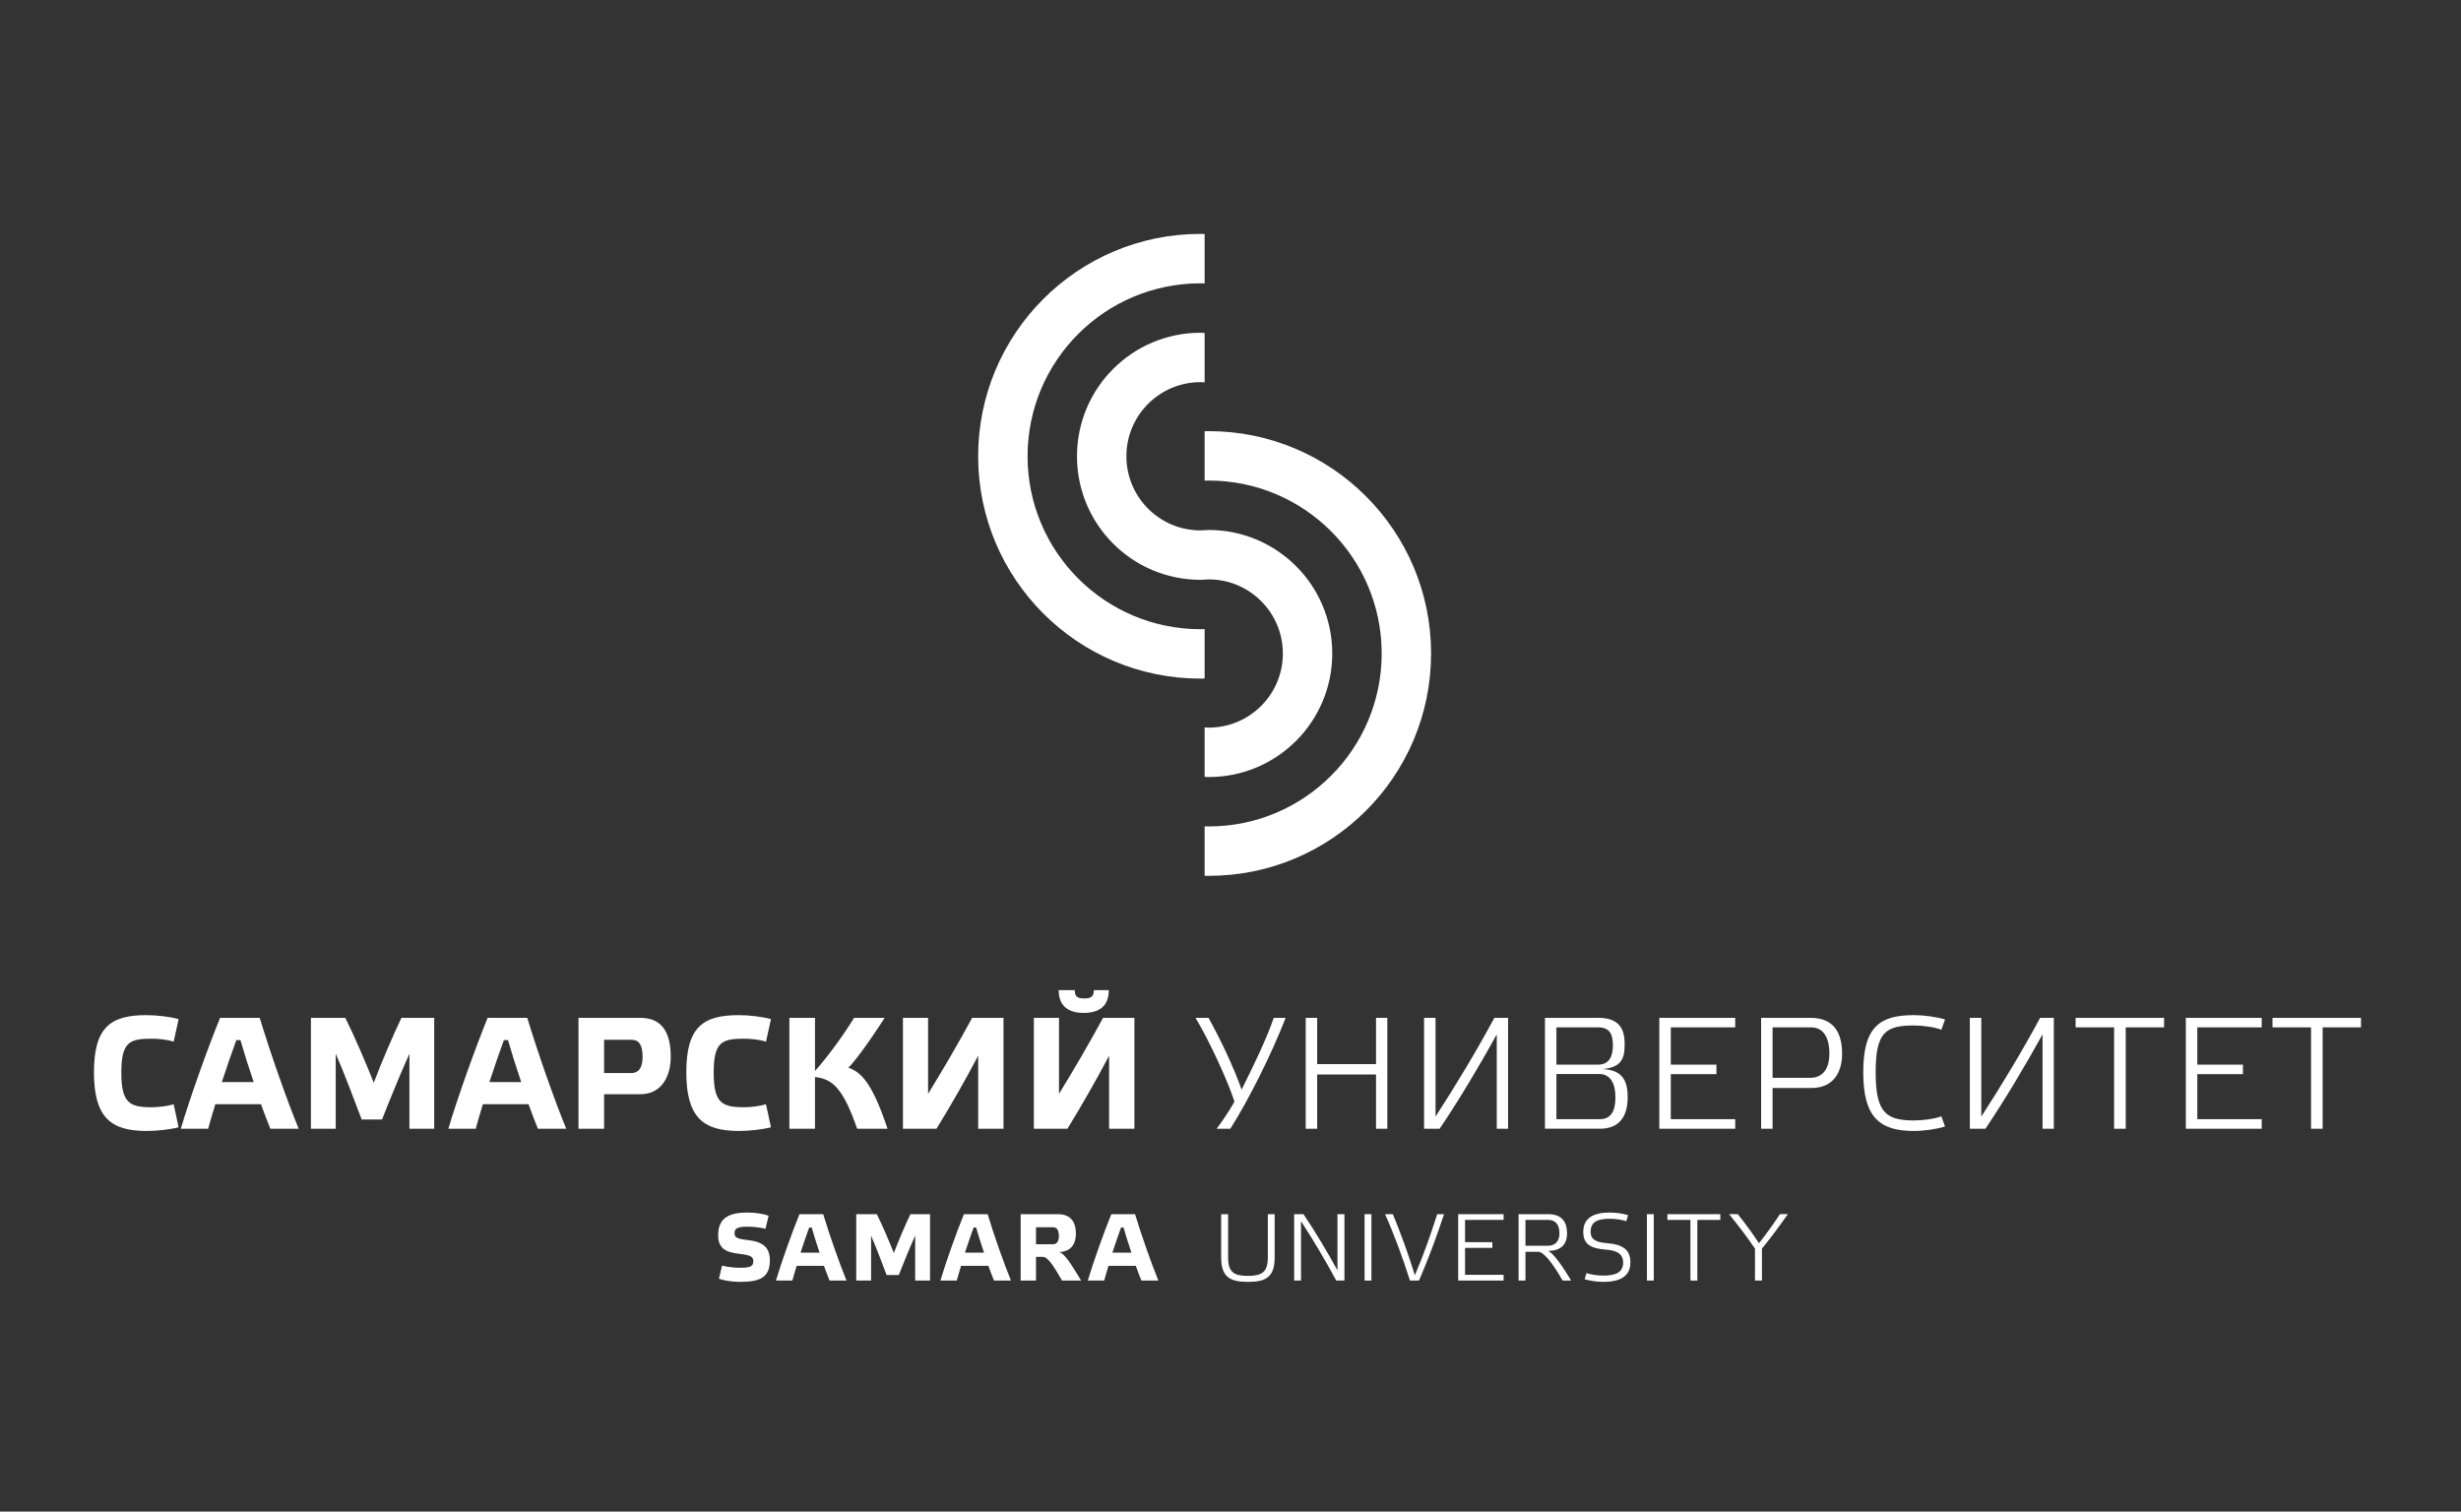 <?xml version="1.0" encoding="UTF-8"?> <svg xmlns="http://www.w3.org/2000/svg" width="407" height="250" viewBox="0 0 407 250" fill="none"><rect x="0" y="0" width="407" height="250" fill="#333333" stroke="none"/><g clip-path="url(#clip0_3059_4156)"><path d="M126.595 203.231C125.934 203.043 124.801 202.869 123.587 202.869C121.95 202.869 121.478 203.184 121.478 203.939C121.478 204.633 121.793 204.883 123.697 205.09C126.202 205.371 127.319 206.331 127.319 208.427C127.319 211.074 125.939 211.96 122.691 212H122.238C120.987 211.979 119.729 211.779 118.896 211.48L119.416 209.308C120.125 209.497 121.227 209.67 122.424 209.67C124.061 209.67 124.58 209.436 124.58 208.601C124.58 207.907 124.281 207.577 122.22 207.357C119.871 207.105 118.77 206.332 118.77 204.302C118.77 201.576 120.345 200.537 123.602 200.537C124.927 200.537 126.249 200.744 127.115 201.057L126.595 203.231Z" fill="white"></path><path d="M133.826 203.009C133.401 204.159 132.895 205.639 132.392 207.167H135.543C135.039 205.669 134.567 204.174 134.237 203.009H133.826ZM136.265 209.354H131.745C131.462 210.268 131.226 211.101 131.038 211.78H128.328C129.243 208.708 130.958 203.89 132.217 200.804H136.14C137.178 204.237 138.815 208.913 139.996 211.78H137.192C136.926 211.135 136.595 210.283 136.265 209.354Z" fill="white"></path><path d="M150.563 200.804H153.807V211.781H151.35V204.363C150.515 206.205 149.367 209.006 148.643 210.868H146.626C145.933 209.039 144.845 206.127 144.06 204.363V211.781H141.604V200.804H145.005C145.918 202.631 147.005 205.166 147.823 207.229C148.612 205.151 149.698 202.616 150.563 200.804Z" fill="white"></path><path d="M161.02 203.009C160.592 204.159 160.088 205.639 159.585 207.167H162.735C162.232 205.669 161.759 204.174 161.429 203.009H161.02ZM163.459 209.354H158.94C158.656 210.268 158.42 211.101 158.233 211.78H155.524C156.439 208.708 158.154 203.89 159.414 200.804H163.334C164.374 204.237 166.011 208.913 167.192 211.78H164.388C164.12 211.135 163.789 210.283 163.459 209.354Z" fill="white"></path><path d="M171.334 205.781H174.152C174.704 205.781 175.114 205.39 175.114 204.412C175.114 203.421 174.752 202.963 174.183 202.963H171.335L171.334 205.781ZM178.797 211.78H175.633C173.932 208.787 173.144 207.858 172.467 207.858H171.334V211.78H168.798V200.804H174.923C177.175 200.804 177.931 202.207 177.931 204.017C177.931 205.59 177.27 206.961 175.193 207.07C175.933 207.341 176.75 208.332 178.797 211.78Z" fill="white"></path><path d="M185.399 203.009C184.972 204.159 184.469 205.639 183.965 207.167H187.115C186.611 205.669 186.14 204.174 185.809 203.009H185.399ZM187.838 209.354H183.319C183.035 210.268 182.8 211.101 182.611 211.78H179.902C180.817 208.708 182.533 203.89 183.792 200.804H187.713C188.753 204.237 190.389 208.913 191.571 211.78H188.768C188.499 211.135 188.169 210.283 187.838 209.354Z" fill="white"></path><path d="M210.804 207.97C210.804 211.239 209.309 211.97 206.558 212H206.205C203.479 211.971 201.956 211.24 201.956 207.97V200.805H203.105V207.986C203.105 210.552 204.237 211.009 206.395 211.009C208.567 211.009 209.672 210.49 209.672 207.986V200.805H210.803L210.804 207.97Z" fill="white"></path><path d="M215.161 211.78H214.027V200.804H215.571C217.523 203.702 219.459 206.962 221.191 210.097V200.804H222.341V211.78H220.987C219.254 208.567 217.27 205.213 215.161 201.955V211.78Z" fill="white"></path><path d="M226.806 200.804H225.674V211.781H226.806V200.804Z" fill="white"></path><path d="M237.685 200.804H238.817C237.605 204.474 236.268 208.112 234.677 211.781H233.181C232.016 208.096 230.444 203.842 229.057 200.804H230.348C231.575 203.749 232.928 207.418 233.986 210.914C235.45 207.481 236.598 204.237 237.685 200.804Z" fill="white"></path><path d="M248.665 200.804V201.748H242.289V205.434H246.806V206.379H242.289V210.835H248.665V211.781H241.154V200.804H248.665Z" fill="white"></path><path d="M252.281 201.748V206.033H255.964C257.256 206.033 257.902 205.229 257.902 203.972C257.902 202.538 257.241 201.75 256.043 201.75H252.281V201.748ZM256.043 200.804C258.485 200.804 259.161 202.302 259.161 203.987C259.161 205.528 258.406 206.884 255.995 206.884C256.785 207.15 258.17 209.006 259.838 211.779H258.422C256.675 208.709 255.225 207.025 254.406 207.025H252.28V211.779H251.147V200.804H256.043Z" fill="white"></path><path d="M266.251 201.562C264.299 201.562 263.053 202.017 263.053 203.718C263.053 204.82 263.67 205.453 265.841 205.608C268.469 205.814 269.636 206.759 269.636 208.791C269.636 211.085 267.913 211.974 265.305 212.001H265.087C264.124 211.99 262.887 211.82 262.062 211.56L262.377 210.552C263.053 210.803 264.299 210.961 265.164 210.961C267.099 210.961 268.439 210.505 268.439 208.802C268.439 207.716 267.842 206.836 265.667 206.677C263.038 206.49 261.842 205.765 261.842 203.748C261.842 201.403 263.558 200.535 266.233 200.535C267.197 200.535 268.405 200.711 269.258 200.962L268.943 201.985C268.439 201.733 267.147 201.562 266.251 201.562Z" fill="white"></path><path d="M273.501 200.804H272.369V211.781H273.501V200.804Z" fill="white"></path><path d="M280.71 211.78H279.561V201.751H275.751V200.804H284.507V201.751H280.71V211.78Z" fill="white"></path><path d="M291.391 211.78H290.239V206.502C288.995 204.679 287.579 202.788 285.957 200.802H287.389C288.616 202.313 289.829 203.983 290.901 205.608C292.113 204.078 293.31 202.41 294.365 200.802H295.671C294.3 202.756 292.884 204.679 291.388 206.502L291.391 211.78Z" fill="white"></path><path d="M15.539 177.332C15.539 184.805 18.327 187.042 24.222 187.042C25.933 187.042 28.116 186.807 29.537 186.437L28.721 182.622C27.826 182.91 26.274 183.121 25.116 183.121C21.433 183.121 20.064 182.436 20.064 177.385C20.064 172.307 21.433 171.782 25.116 171.782C26.274 171.782 27.825 171.966 28.721 172.281L29.537 168.545C28.143 168.152 25.932 167.888 24.222 167.888C18.327 167.887 15.539 169.835 15.539 177.332ZM44.713 186.674H49.397C47.424 181.885 44.687 174.071 42.951 168.334H36.4C34.294 173.492 31.427 181.543 29.9 186.674H34.426C34.742 185.543 35.137 184.148 35.61 182.622H43.162C43.714 184.173 44.267 185.594 44.713 186.674ZM39.766 172.018C40.319 173.966 41.109 176.465 41.951 178.965H36.688C37.531 176.413 38.373 173.939 39.083 172.018H39.766ZM61.813 179.069C60.445 175.623 58.629 171.387 57.103 168.334H51.42V186.673H55.524V174.28C56.839 177.226 58.655 182.094 59.813 185.146H63.181C64.391 182.043 66.312 177.359 67.707 174.28V186.673H71.811V168.334H66.391C64.944 171.36 63.128 175.596 61.813 179.069ZM88.961 186.674H93.645C91.672 181.885 88.935 174.071 87.199 168.334H80.648C78.542 173.492 75.675 181.543 74.148 186.674H78.674C78.989 185.543 79.384 184.148 79.858 182.622H87.41C87.963 184.173 88.514 185.594 88.961 186.674ZM84.014 172.018C84.567 173.966 85.357 176.465 86.198 178.965H80.936C81.779 176.413 82.62 173.939 83.331 172.018H84.014ZM99.904 177.464V171.965H104.483C105.64 171.965 106.271 172.781 106.271 174.78C106.271 176.701 105.535 177.464 104.43 177.464H99.904ZM99.904 186.674V180.964H105.929C109.349 180.964 110.928 178.096 110.928 174.782C110.928 171.019 109.664 168.336 105.902 168.336H95.668V186.675H99.904V186.674ZM113.502 177.332C113.502 184.805 116.29 187.042 122.185 187.042C123.896 187.042 126.079 186.807 127.5 186.437L126.684 182.622C125.791 182.91 124.237 183.121 123.08 183.121C119.397 183.121 118.029 182.436 118.029 177.385C118.029 172.307 119.397 171.782 123.08 171.782C124.237 171.782 125.791 171.966 126.684 172.281L127.5 168.545C126.106 168.152 123.896 167.888 122.185 167.888C116.29 167.887 113.502 169.835 113.502 177.332ZM146.781 186.674C144.124 178.701 142.255 177.306 140.308 176.57C141.124 175.808 143.254 173.071 146.306 168.334H141.255C138.913 172.122 136.256 175.49 134.783 177.121V168.334H130.547V186.673H134.783V178.122C137.677 178.437 139.414 179.937 141.756 186.673L146.781 186.674ZM165.958 168.334H160.775C158.511 172.518 156.012 176.78 153.486 180.91V168.334H149.328V186.674H154.88C157.248 182.832 159.616 178.676 161.773 174.597V186.674H165.957V168.334H165.958ZM187.609 168.334H182.425C180.163 172.518 177.663 176.78 175.136 180.91V168.334H170.979V186.674H176.531C178.898 182.832 181.268 178.676 183.425 174.597V186.674H187.609V168.334ZM175.084 163.756C175.084 166.335 176.637 167.519 179.214 167.519C181.871 167.519 183.372 166.336 183.372 163.756H180.899C180.899 164.887 180.347 165.125 179.321 165.125C178.268 165.125 177.742 164.889 177.742 163.756H175.084ZM203.472 186.674H201.208C202.154 185.411 203.313 183.7 204.155 182.201C203.077 178.781 199.919 171.966 197.708 168.334H199.865C201.655 171.545 203.943 176.255 205.338 180.2C207.311 176.28 209.494 171.73 210.653 168.334H212.625C210.233 174.439 206.522 181.885 203.472 186.674ZM217.834 177.701H227.568V186.674H229.436V168.334H227.568V175.991H217.834V168.334H215.939V186.674H217.834V177.701ZM237.406 184.673C240.931 179.227 244.247 173.703 247.14 168.334H249.404V186.674H247.536V171.071C244.642 176.306 241.354 181.833 238.089 186.674H235.511V168.334H237.407V184.673H237.406ZM264.583 185.094H257.399V177.622H264.478C266.372 177.622 267.159 179.254 267.159 181.464C267.161 183.595 266.53 185.094 264.583 185.094ZM264.319 176.07H257.399V169.911H264.319C266.24 169.911 266.741 171.07 266.741 172.911C266.741 174.544 266.213 176.07 264.319 176.07ZM265.055 176.806C268.318 176.517 268.685 174.859 268.685 172.675C268.685 170.385 267.976 168.333 264.318 168.333H255.503V186.672H264.609C267.553 186.672 269.185 184.909 269.185 181.489C269.187 178.989 268.528 176.965 265.055 176.806ZM286.97 168.334V169.913H276.314V176.071H283.866V177.65H276.314V185.096H286.97V186.675H274.419V168.336H286.97V168.334ZM293.149 178.253V169.911H299.543C301.516 169.911 302.541 171.545 302.541 174.254C302.541 176.596 301.568 178.253 299.41 178.253H293.149ZM293.149 186.674V179.938H299.569C303.358 179.938 304.646 177.149 304.646 174.282C304.646 171.124 303.515 168.334 299.438 168.334H291.254V186.673L293.149 186.674ZM308.145 177.332C308.145 184.805 310.854 187.042 316.538 187.042C318.169 187.042 320.248 186.753 321.668 186.305L321.063 184.622C319.957 185.042 317.985 185.304 316.563 185.304C311.932 185.304 310.195 184.042 310.195 177.332C310.195 170.596 311.932 169.598 316.563 169.598C317.985 169.598 319.957 169.861 321.063 170.308L321.668 168.598C320.247 168.177 318.167 167.888 316.538 167.888C310.854 167.887 308.145 169.835 308.145 177.332ZM327.664 184.673C331.188 179.227 334.505 173.703 337.398 168.334H339.662V186.674H337.794V171.071C334.9 176.306 331.611 181.833 328.348 186.674H325.77V168.334H327.665V184.673H327.664ZM351.552 169.913H357.893V168.334H343.262V169.913H349.631V186.674H351.552V169.913ZM374.044 168.334V169.913H363.388V176.071H370.94V177.65H363.388V185.096H374.044V186.675H361.493V168.336H374.044V168.334ZM384.118 169.913H390.46V168.334H375.83V169.913H382.199V186.674H384.118V169.913Z" fill="white"></path><path d="M199.22 104.043C198.994 104.049 198.768 104.06 198.54 104.06C182.742 104.06 169.939 91.254 169.939 75.459C169.939 59.662 182.742 46.856 198.54 46.856C198.768 46.856 198.994 46.867 199.22 46.873V38.703C198.994 38.699 198.768 38.683 198.54 38.683C178.231 38.683 161.767 55.15 161.767 75.458C161.767 95.766 178.229 112.231 198.54 112.231C198.768 112.231 198.994 112.217 199.22 112.214V104.043ZM198.54 63.202C191.769 63.202 186.283 68.689 186.283 75.459C186.283 82.23 191.77 87.718 198.54 87.718C198.771 87.718 198.995 87.698 199.22 87.684C199.447 87.676 199.672 87.65 199.9 87.65C211.182 87.65 220.329 96.796 220.329 108.08C220.329 119.363 211.184 128.51 199.9 128.51C199.671 128.51 199.446 128.483 199.22 128.475V120.303C199.445 120.317 199.672 120.338 199.9 120.338C206.671 120.338 212.158 114.851 212.158 108.08C212.158 101.31 206.67 95.823 199.9 95.823C199.671 95.823 199.444 95.842 199.22 95.858C198.991 95.866 198.771 95.892 198.54 95.892C187.256 95.892 178.111 86.747 178.111 75.463C178.111 64.179 187.256 55.033 198.54 55.033C198.771 55.033 198.991 55.059 199.22 55.067V63.239C198.995 63.224 198.771 63.202 198.54 63.202ZM199.9 71.304C220.209 71.304 236.673 87.769 236.673 108.076C236.673 128.386 220.209 144.85 199.9 144.85C199.671 144.85 199.446 144.835 199.22 144.835V136.662C199.447 136.668 199.672 136.68 199.9 136.68C215.696 136.68 228.501 123.875 228.501 108.076C228.501 92.28 215.696 79.476 199.9 79.476C199.671 79.476 199.446 79.487 199.22 79.493V71.321C199.446 71.317 199.672 71.304 199.9 71.304Z" fill="white"></path></g><defs><clipPath id="clip0_3059_4156"><rect width="374.921" height="173.317" fill="white" transform="translate(15.54 38.683)"></rect></clipPath></defs></svg> 